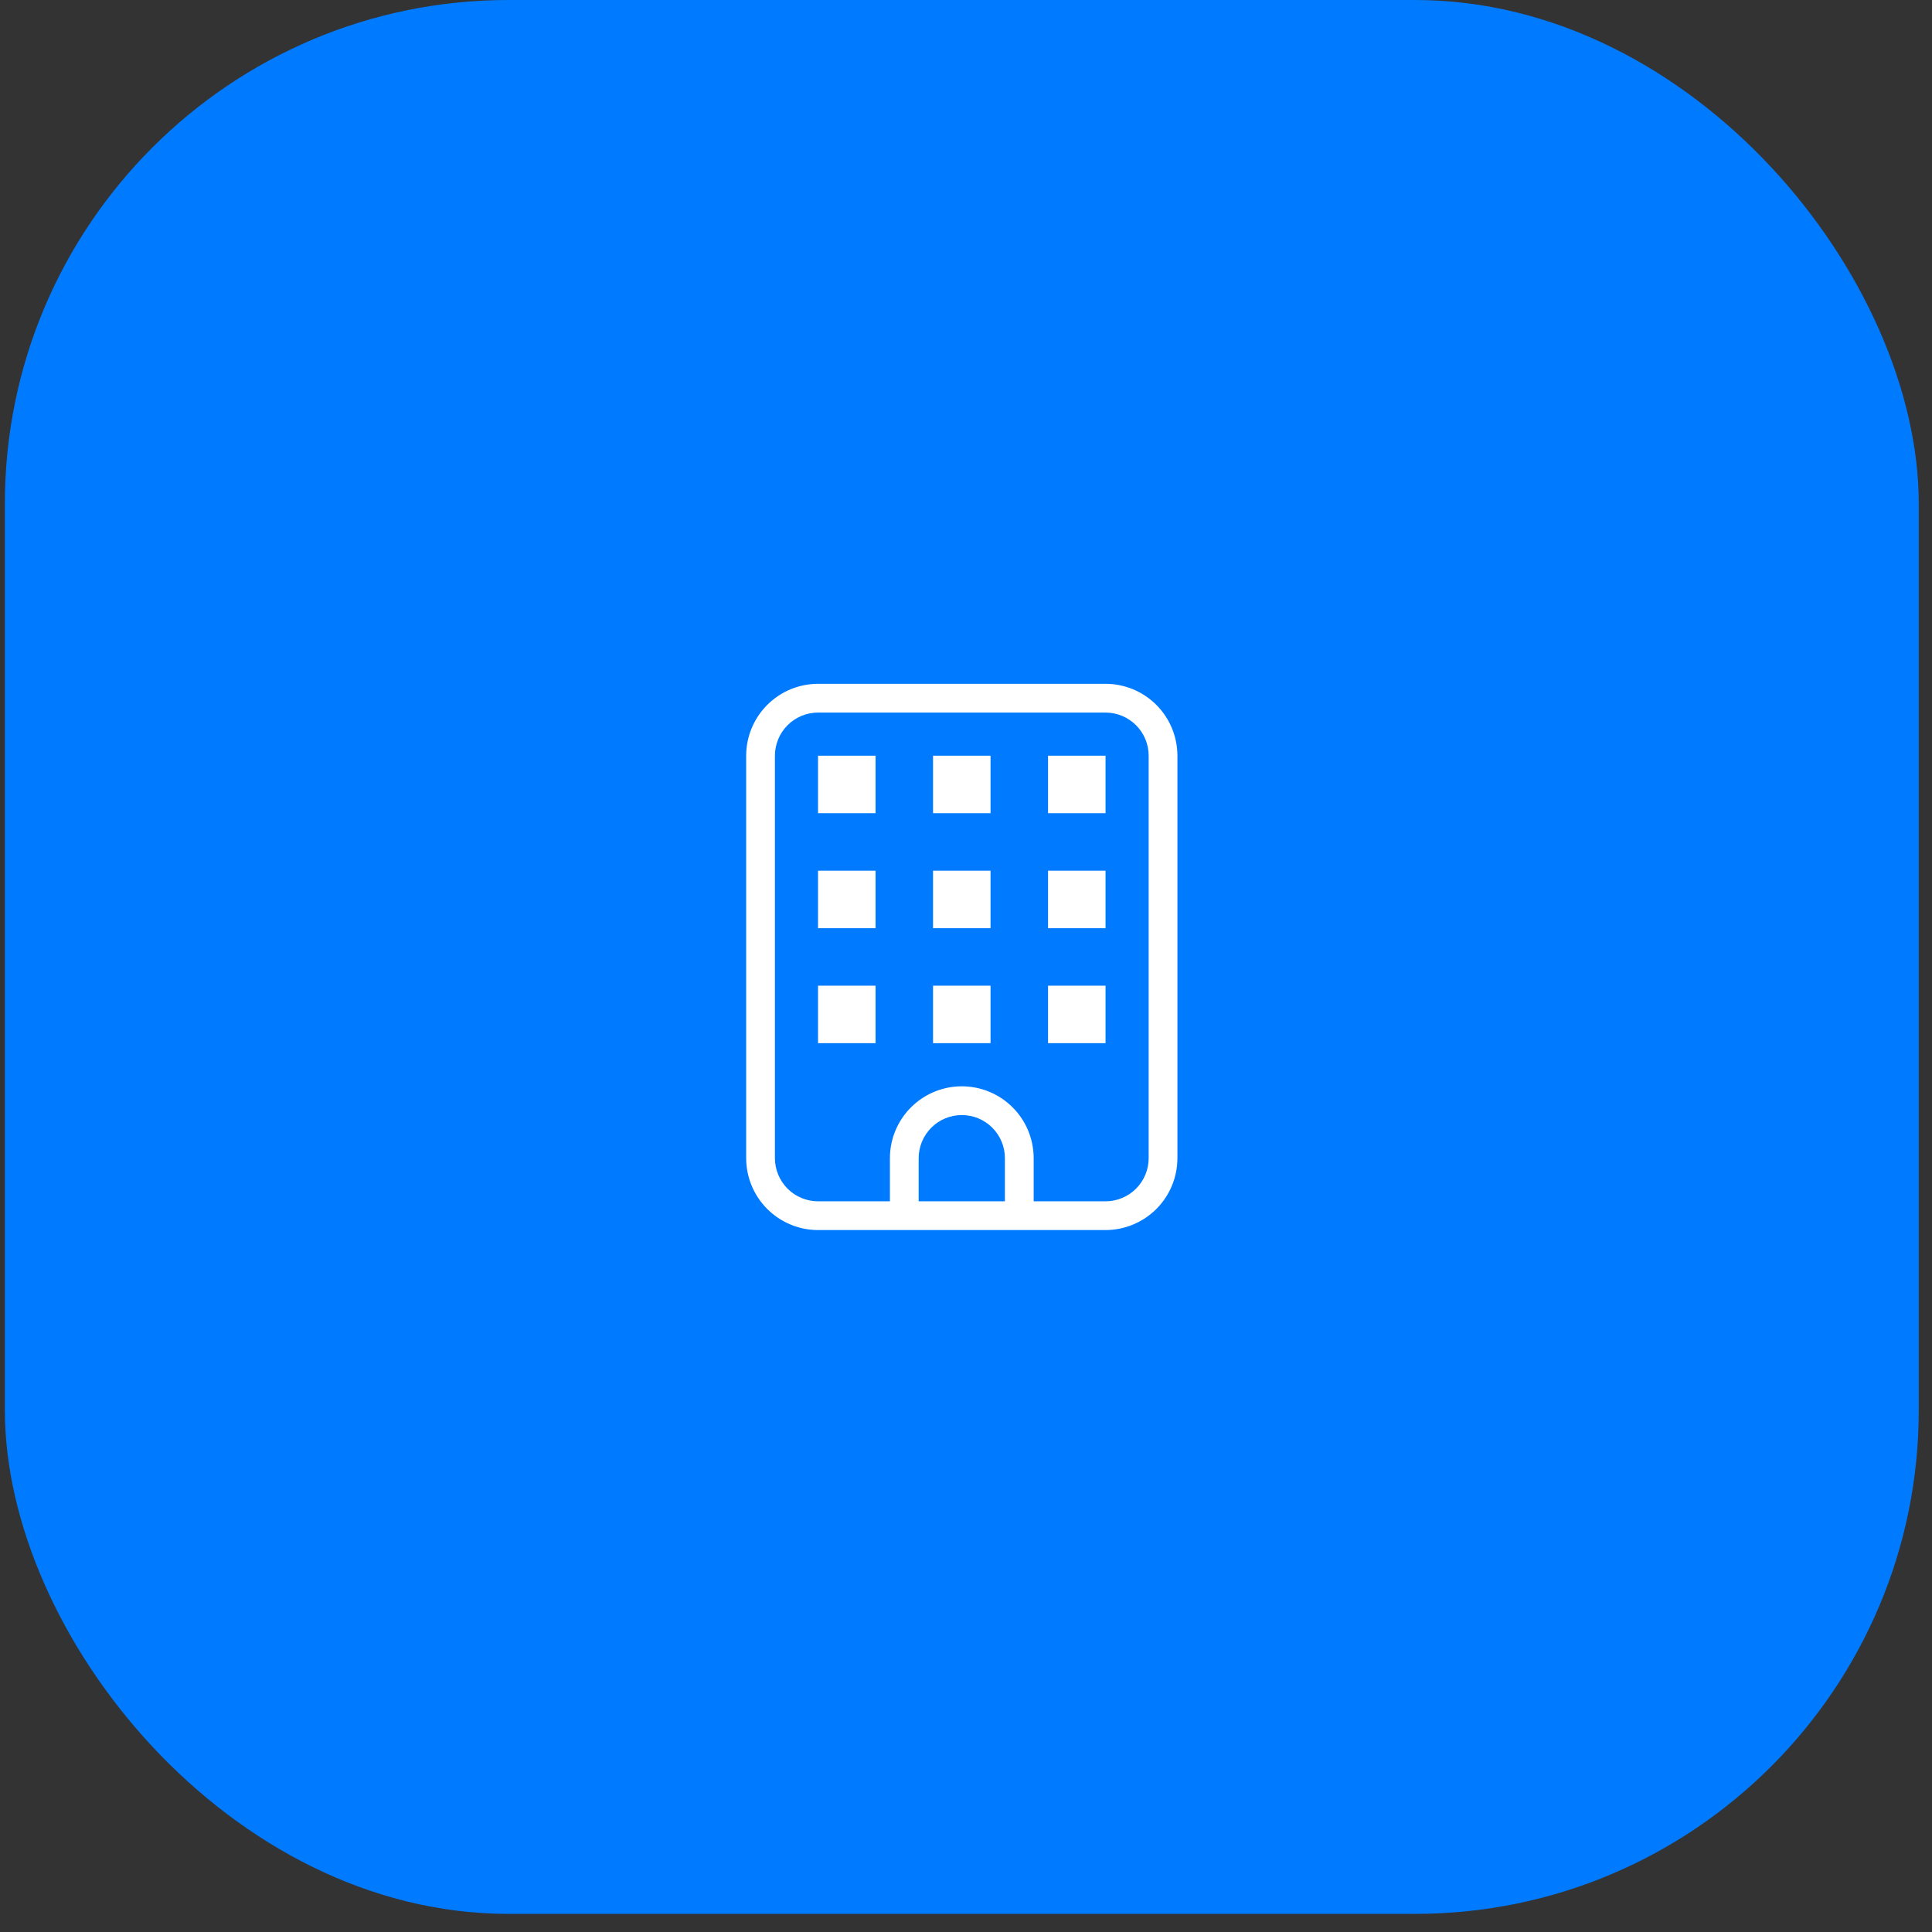 <svg width="84" height="84" viewBox="0 0 84 84" fill="none" xmlns="http://www.w3.org/2000/svg">
<rect x="0" y="0" width="84" height="84" fill="#333333" stroke="none"/>
<rect x="0.212" width="83.212" height="83.212" rx="21.898" fill="#007BFF"/>
<path d="M35.567 53.481H48.067C48.896 53.48 49.69 53.15 50.276 52.565C50.862 51.979 51.191 51.184 51.192 50.356V32.856C51.191 32.028 50.862 31.233 50.276 30.647C49.69 30.061 48.896 29.732 48.067 29.731H35.567C34.739 29.732 33.945 30.061 33.359 30.647C32.773 31.233 32.443 32.028 32.442 32.856V50.356C32.443 51.184 32.773 51.979 33.359 52.565C33.945 53.15 34.739 53.48 35.567 53.481ZM39.942 52.231V50.356C39.942 49.859 40.14 49.382 40.492 49.03C40.843 48.678 41.32 48.481 41.817 48.481C42.315 48.481 42.792 48.678 43.143 49.03C43.495 49.382 43.692 49.859 43.692 50.356V52.231H39.942ZM33.692 32.856C33.693 32.359 33.891 31.882 34.242 31.531C34.594 31.179 35.07 30.982 35.567 30.981H48.067C48.565 30.982 49.041 31.179 49.393 31.531C49.744 31.882 49.942 32.359 49.942 32.856V50.356C49.942 50.853 49.744 51.33 49.393 51.681C49.041 52.033 48.565 52.23 48.067 52.231H44.942V50.356C44.942 49.527 44.613 48.732 44.027 48.146C43.441 47.56 42.646 47.231 41.817 47.231C40.989 47.231 40.194 47.56 39.608 48.146C39.022 48.732 38.692 49.527 38.692 50.356V52.231H35.567C35.07 52.23 34.594 52.033 34.242 51.681C33.891 51.33 33.693 50.853 33.692 50.356V32.856ZM48.067 35.356H45.567V32.856H48.067V35.356ZM48.067 40.356H45.567V37.856H48.067V40.356ZM48.067 45.356H45.567V42.856H48.067V45.356ZM43.067 35.356H40.567V32.856H43.067V35.356ZM43.067 40.356H40.567V37.856H43.067V40.356ZM43.067 45.356H40.567V42.856H43.067V45.356ZM38.067 35.356H35.567V32.856H38.067V35.356ZM38.067 40.356H35.567V37.856H38.067V40.356ZM38.067 45.356H35.567V42.856H38.067V45.356Z" fill="white"/>
</svg>
